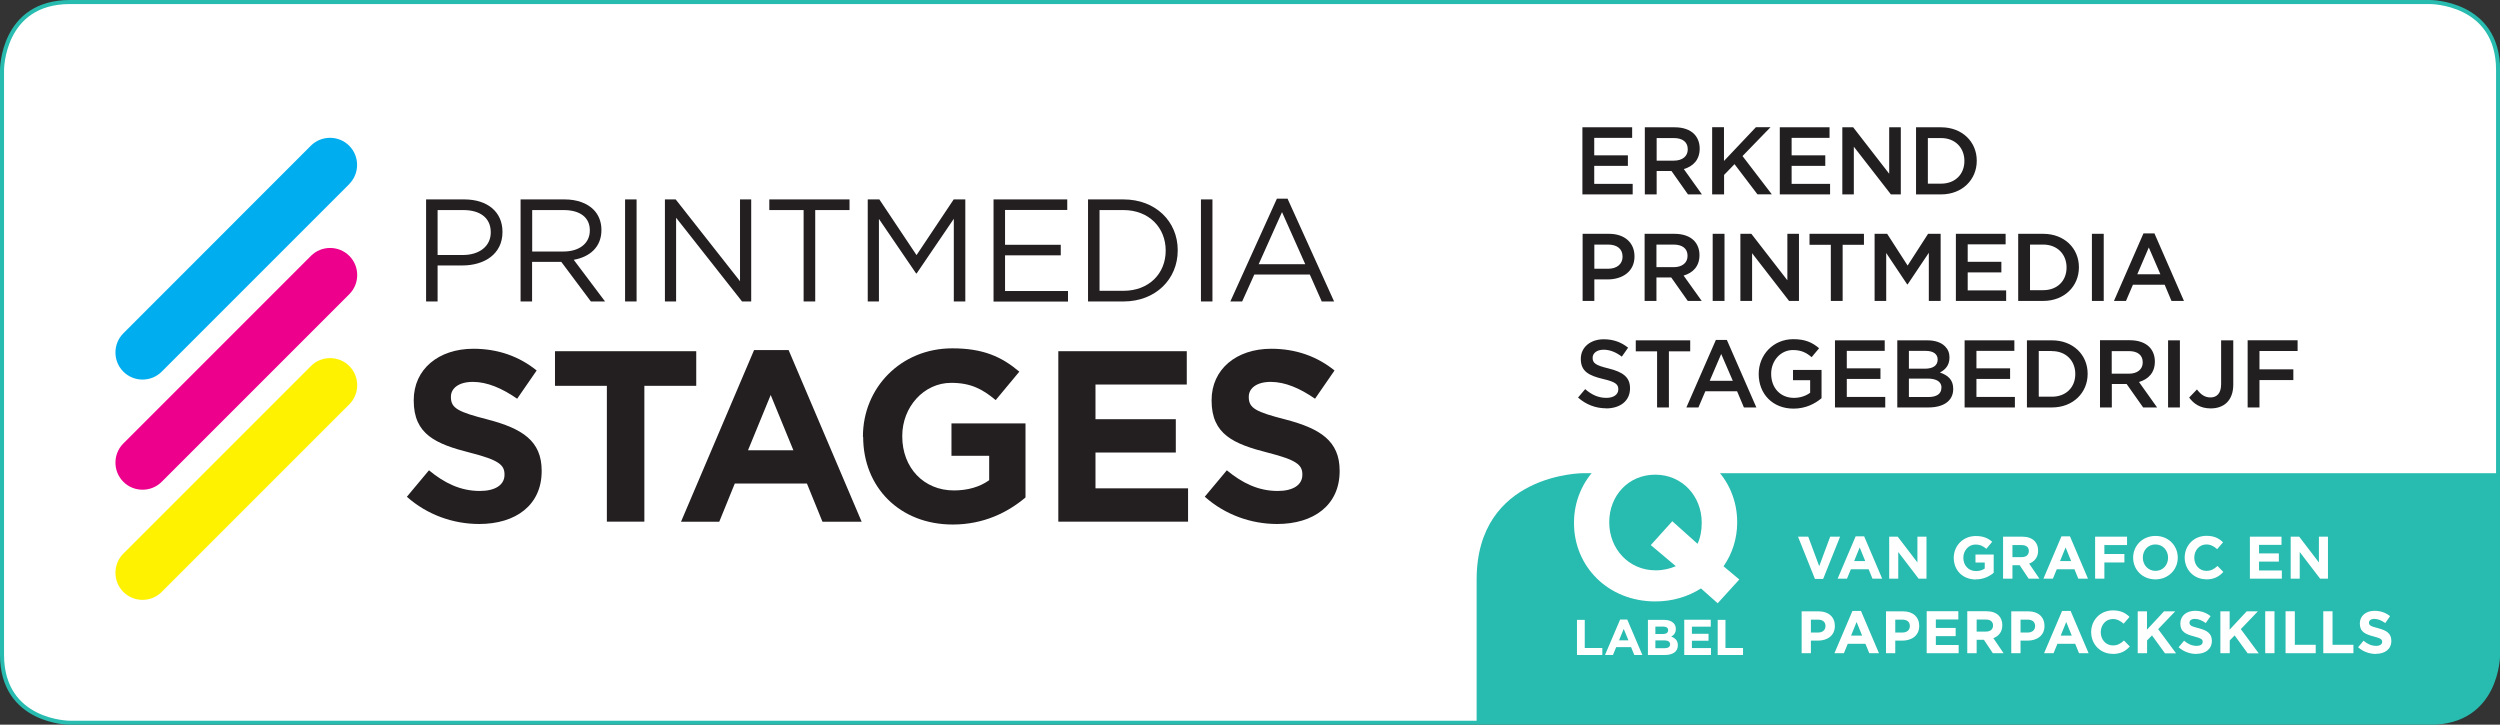 <?xml version="1.0" encoding="UTF-8"?>
<svg id="Layer_1" data-name="Layer 1" xmlns="http://www.w3.org/2000/svg" xmlns:xlink="http://www.w3.org/1999/xlink" viewBox="0 0 234.69 68.03">
  <rect x="0" y="0" width="234.69" height="68.03" fill="#333333" stroke="none"/>
  <defs>
    <style>
      .cls-1, .cls-2 {
        fill: none;
      }

      .cls-3 {
        fill: #231f20;
      }

      .cls-4 {
        fill: #ec008c;
      }

      .cls-5 {
        fill: #221f20;
      }

      .cls-6 {
        fill: #00aeef;
      }

      .cls-7 {
        clip-path: url(#clippath-1);
      }

      .cls-8 {
        clip-path: url(#clippath-2);
      }

      .cls-9 {
        clip-path: url(#clippath-6);
      }

      .cls-10 {
        fill: #fff;
      }

      .cls-11 {
        fill: #28bbaf;
      }

      .cls-2 {
        stroke: #28bbaf;
        stroke-width: .38px;
      }

      .cls-12 {
        clip-path: url(#clippath);
      }

      .cls-13 {
        fill: #fff200;
      }
    </style>
    <clipPath id="clippath">
      <rect class="cls-1" width="234.69" height="68.03"/>
    </clipPath>
    <clipPath id="clippath-1">
      <path class="cls-1" d="M6.57.19C.19.19.19,6.56.19,6.56v54.9c0,6.38,6.38,6.38,6.38,6.38h221.56c6.38,0,6.38-6.38,6.38-6.38V6.56c0-6.38-6.38-6.38-6.38-6.38H6.57Z"/>
    </clipPath>
    <clipPath id="clippath-2">
      <rect class="cls-1" width="234.69" height="68.03"/>
    </clipPath>
    <clipPath id="clippath-6">
      <rect class="cls-1" width="234.69" height="68.03"/>
    </clipPath>
  </defs>
  <g class="cls-12">
    <path class="cls-10" d="M228.13.19s6.38,0,6.38,6.38v54.9s0,6.38-6.38,6.38H6.57s-6.38,0-6.38-6.38V6.56S.19.19,6.57.19h221.56Z"/>
  </g>
  <g class="cls-7">
    <path class="cls-11" d="M148.62,44.42s-10,0-10,10v13.73h170.08v-23.73h-160.08Z"/>
  </g>
  <g class="cls-8">
    <path class="cls-2" d="M228.13.19s6.38,0,6.38,6.38v54.9s0,6.38-6.38,6.38H6.57s-6.38,0-6.38-6.38V6.56S.19.19,6.57.19h221.56Z"/>
  </g>
  <g class="cls-9">
    <path class="cls-5" d="M211,38.25h1.11v-2.57h3.18v-1.01h-3.18v-1.72h3.58v-1.01h-4.69v6.3ZM207.53,38.34c.63,0,1.16-.19,1.53-.56.37-.37.59-.93.59-1.67v-4.16h-1.14v4.12c0,.85-.4,1.24-1,1.24-.53,0-.9-.27-1.27-.75l-.73.76c.41.57,1.04,1.02,2.02,1.02M203.53,38.25h1.11v-6.3h-1.11v6.3ZM198.24,35.08v-2.12h1.61c.82,0,1.3.37,1.3,1.05v.02c0,.64-.5,1.05-1.3,1.05h-1.62ZM197.14,38.25h1.11v-2.2h1.39l1.55,2.2h1.31l-1.7-2.39c.87-.25,1.49-.87,1.49-1.91v-.02c0-.55-.19-1.02-.52-1.36-.4-.4-1.03-.63-1.82-.63h-2.81v6.3ZM192.63,32.96c1.32,0,2.19.91,2.19,2.14v.02c0,1.23-.86,2.12-2.19,2.12h-1.24v-4.29h1.24ZM190.28,38.25h2.35c1.98,0,3.35-1.38,3.35-3.15v-.02c0-1.77-1.37-3.13-3.35-3.13h-2.35v6.3ZM184.43,38.25h4.72v-.99h-3.61v-1.69h3.16v-.99h-3.16v-1.64h3.56v-.99h-4.67v6.3ZM182.25,36.39v.02c0,.57-.46.86-1.21.86h-1.84v-1.73h1.76c.87,0,1.3.32,1.3.85M181.9,33.76c0,.58-.48.85-1.19.85h-1.51v-1.67h1.59c.71,0,1.11.31,1.11.8v.02ZM178.11,38.25h2.92c1.4,0,2.33-.6,2.33-1.73v-.02c0-.86-.51-1.28-1.25-1.53.47-.24.9-.65.9-1.4v-.02c0-.42-.14-.76-.42-1.04-.36-.36-.93-.56-1.65-.56h-2.83v6.3ZM172.26,38.25h4.72v-.99h-3.61v-1.69h3.16v-.99h-3.16v-1.64h3.56v-.99h-4.67v6.3ZM168.37,38.36c1.12,0,2.01-.45,2.63-.98v-2.65h-2.68v.96h1.61v1.18c-.39.29-.93.48-1.52.48-1.29,0-2.14-.95-2.14-2.25v-.02c0-1.21.88-2.22,2.04-2.22.8,0,1.28.26,1.76.67l.7-.84c-.65-.55-1.32-.85-2.42-.85-1.9,0-3.25,1.49-3.25,3.26v.02c0,1.84,1.29,3.24,3.27,3.24M160.5,35.75l1.08-2.52,1.09,2.52h-2.17ZM158.31,38.25h1.13l.65-1.52h2.98l.64,1.52h1.17l-2.77-6.34h-1.03l-2.77,6.34ZM155.56,38.25h1.11v-5.27h2v-1.03h-5.11v1.03h2v5.27ZM150.77,38.34c1.32,0,2.25-.7,2.25-1.88v-.02c0-1.04-.68-1.52-2.01-1.85-1.21-.29-1.5-.5-1.5-.99v-.02c0-.41.38-.75,1.03-.75.58,0,1.14.22,1.71.65l.59-.84c-.64-.51-1.37-.79-2.29-.79-1.25,0-2.15.75-2.15,1.83v.02c0,1.16.75,1.56,2.1,1.88,1.17.27,1.42.51,1.42.96v.02c0,.47-.43.79-1.12.79-.77,0-1.39-.3-1.99-.82l-.67.79c.76.67,1.66,1.01,2.63,1.01"/>
    <path class="cls-5" d="M200.64,25.75l1.08-2.52,1.09,2.52h-2.17ZM198.45,28.25h1.13l.65-1.52h2.98l.64,1.52h1.17l-2.77-6.34h-1.03l-2.77,6.34ZM196.38,28.25h1.11v-6.3h-1.11v6.3ZM191.81,22.96c1.32,0,2.19.91,2.19,2.14v.02c0,1.23-.86,2.12-2.19,2.12h-1.24v-4.28h1.24ZM189.46,28.25h2.35c1.98,0,3.35-1.38,3.35-3.15v-.02c0-1.77-1.37-3.13-3.35-3.13h-2.35v6.3ZM183.61,28.25h4.72v-.99h-3.61v-1.69h3.16v-.99h-3.16v-1.64h3.56v-.99h-4.67v6.3ZM175.98,28.25h1.09v-4.5l1.97,2.95h.04l1.99-2.97v4.52h1.11v-6.3h-1.18l-1.92,2.98-1.92-2.98h-1.18v6.3ZM171.87,28.25h1.11v-5.27h2v-1.03h-5.11v1.03h2v5.27ZM163.39,28.25h1.09v-4.48l3.47,4.48h.93v-6.3h-1.09v4.36l-3.38-4.36h-1.03v6.3ZM160.78,28.25h1.11v-6.3h-1.11v6.3ZM155.5,25.08v-2.12h1.61c.82,0,1.31.37,1.31,1.05v.02c0,.64-.5,1.05-1.3,1.05h-1.62ZM154.39,28.25h1.11v-2.2h1.39l1.55,2.2h1.31l-1.7-2.38c.87-.25,1.49-.87,1.49-1.91v-.02c0-.55-.19-1.02-.52-1.36-.4-.4-1.02-.63-1.82-.63h-2.81v6.3ZM149.67,25.23v-2.27h1.29c.83,0,1.36.39,1.36,1.13v.02c0,.66-.52,1.12-1.36,1.12h-1.29ZM148.56,28.25h1.11v-2.02h1.25c1.39,0,2.52-.74,2.52-2.15v-.02c0-1.27-.92-2.11-2.39-2.11h-2.48v6.3Z"/>
    <path class="cls-5" d="M182.22,12.96c1.32,0,2.19.91,2.19,2.14v.02c0,1.23-.86,2.12-2.19,2.12h-1.24v-4.28h1.24ZM179.87,18.25h2.35c1.98,0,3.35-1.38,3.35-3.15v-.02c0-1.77-1.37-3.13-3.35-3.13h-2.35v6.3ZM172.94,18.25h1.09v-4.48l3.48,4.48h.93v-6.3h-1.09v4.36l-3.38-4.36h-1.02v6.3ZM167.09,18.25h4.71v-.99h-3.61v-1.69h3.16v-.99h-3.16v-1.64h3.56v-.99h-4.67v6.3ZM160.74,18.25h1.11v-1.83l.98-1.01,2.15,2.83h1.35l-2.75-3.59,2.63-2.71h-1.37l-3,3.17v-3.17h-1.11v6.3ZM155.52,15.08v-2.12h1.61c.82,0,1.31.37,1.31,1.05v.02c0,.64-.5,1.05-1.3,1.05h-1.62ZM154.41,18.25h1.11v-2.2h1.39l1.55,2.2h1.31l-1.7-2.38c.87-.25,1.49-.87,1.49-1.91v-.02c0-.55-.19-1.02-.52-1.36-.4-.4-1.02-.63-1.82-.63h-2.81v6.3ZM148.56,18.25h4.71v-.99h-3.61v-1.69h3.16v-.99h-3.16v-1.64h3.56v-.99h-4.67v6.3Z"/>
    <path class="cls-10" d="M223.04,61.38c.85,0,1.45-.44,1.45-1.22h0c0-.7-.45-.98-1.25-1.19-.68-.17-.85-.26-.85-.52h0c0-.2.17-.35.51-.35s.68.15,1.02.39l.45-.65c-.4-.32-.89-.5-1.46-.5-.8,0-1.38.47-1.38,1.19h0c0,.79.51,1.01,1.31,1.22.66.17.79.28.79.5h0c0,.24-.21.38-.57.38-.45,0-.82-.18-1.18-.48l-.51.61c.47.42,1.07.63,1.67.63M218.1,61.32h2.83v-.79h-1.96v-3.15h-.87v3.94ZM214.56,61.32h2.83v-.79h-1.96v-3.15h-.87v3.94ZM212.65,61.32h.87v-3.94h-.87v3.94ZM208.45,61.32h.87v-1.2l.46-.47,1.22,1.68h1.04l-1.68-2.27,1.6-1.67h-1.05l-1.6,1.72v-1.72h-.87v3.94ZM206.19,61.38c.85,0,1.45-.44,1.45-1.22h0c0-.7-.45-.98-1.25-1.19-.68-.17-.85-.26-.85-.52h0c0-.2.17-.35.51-.35s.68.15,1.02.39l.45-.65c-.4-.32-.89-.5-1.46-.5-.8,0-1.38.47-1.38,1.19h0c0,.79.51,1.01,1.31,1.22.66.17.79.28.79.5h0c0,.24-.21.38-.57.38-.45,0-.82-.18-1.18-.48l-.51.61c.47.42,1.07.63,1.67.63M200.69,61.32h.87v-1.2l.46-.47,1.22,1.68h1.04l-1.68-2.27,1.6-1.67h-1.05l-1.6,1.72v-1.72h-.87v3.94ZM198.33,61.39c.76,0,1.21-.27,1.61-.7l-.55-.56c-.31.28-.58.46-1.04.46-.67,0-1.14-.56-1.14-1.24h0c0-.69.48-1.24,1.14-1.24.39,0,.7.17,1.01.44l.55-.64c-.37-.36-.81-.61-1.55-.61-1.21,0-2.05.92-2.05,2.04h0c0,1.14.86,2.04,2.02,2.04M193.45,59.67l.52-1.28.52,1.28h-1.05ZM191.9,61.32h.88l.36-.88h1.67l.36.88h.9l-1.69-3.97h-.8l-1.69,3.97ZM189.68,59.37v-1.2h.67c.43,0,.7.21.7.6h0c0,.35-.25.61-.69.61h-.69ZM188.81,61.32h.87v-1.18h.66c.88,0,1.59-.47,1.59-1.38h0c0-.82-.57-1.37-1.51-1.37h-1.61v3.94ZM185.56,59.29v-1.13h.86c.42,0,.68.19.68.56h0c0,.34-.24.57-.66.57h-.88ZM184.69,61.32h.87v-1.26h.68l.84,1.26h1.01l-.96-1.41c.5-.19.84-.59.84-1.22h0c0-.38-.12-.69-.34-.91-.26-.26-.65-.4-1.15-.4h-1.8v3.94ZM180.87,61.32h3v-.77h-2.14v-.83h1.86v-.77h-1.86v-.8h2.11v-.77h-2.97v3.94ZM177.92,59.37v-1.2h.67c.43,0,.7.21.7.6h0c0,.35-.25.61-.69.61h-.69ZM177.05,61.32h.87v-1.18h.66c.88,0,1.59-.47,1.59-1.38h0c0-.82-.57-1.37-1.51-1.37h-1.61v3.94ZM173.77,59.67l.52-1.28.52,1.28h-1.05ZM172.22,61.32h.88l.36-.88h1.66l.36.88h.91l-1.69-3.97h-.8l-1.69,3.97ZM170,59.37v-1.2h.67c.43,0,.7.21.7.6h0c0,.35-.25.61-.69.61h-.69ZM169.13,61.32h.87v-1.18h.66c.88,0,1.59-.47,1.59-1.38h0c0-.82-.57-1.37-1.51-1.37h-1.61v3.94Z"/>
    <path class="cls-10" d="M215.04,54.32h.85v-2.5l1.91,2.5h.74v-3.94h-.85v2.42l-1.85-2.42h-.8v3.94ZM211.21,54.32h3v-.77h-2.14v-.83h1.86v-.77h-1.86v-.8h2.11v-.77h-2.97v3.94ZM207.11,54.39c.76,0,1.21-.27,1.61-.7l-.55-.56c-.31.28-.59.46-1.04.46-.68,0-1.14-.56-1.14-1.24h0c0-.69.48-1.24,1.14-1.24.39,0,.7.17,1.01.44l.55-.64c-.37-.36-.81-.61-1.55-.61-1.21,0-2.05.92-2.05,2.04h0c0,1.14.86,2.04,2.02,2.04M202.35,53.59c-.7,0-1.19-.56-1.19-1.24h0c0-.69.48-1.24,1.18-1.24s1.19.56,1.19,1.24h0c0,.69-.48,1.24-1.18,1.24M202.34,54.39c1.22,0,2.1-.92,2.1-2.04h0c0-1.13-.87-2.04-2.09-2.04s-2.1.92-2.1,2.04h0c0,1.13.87,2.04,2.09,2.04M196.68,54.32h.87v-1.52h1.88v-.79h-1.88v-.84h2.13v-.79h-3v3.94ZM193.39,52.67l.52-1.28.52,1.28h-1.05ZM191.84,54.32h.88l.36-.88h1.66l.36.88h.91l-1.69-3.97h-.8l-1.69,3.97ZM188.92,52.3v-1.13h.86c.42,0,.68.19.68.56h0c0,.34-.24.57-.66.57h-.88ZM188.05,54.32h.87v-1.26h.68l.84,1.26h1.01l-.96-1.41c.5-.19.84-.59.84-1.22h0c0-.38-.12-.69-.34-.91-.26-.26-.65-.4-1.15-.4h-1.8v3.94ZM185.48,54.39c.72,0,1.28-.28,1.68-.62v-1.71h-1.71v.75h.87v.56c-.22.16-.5.24-.82.24-.7,0-1.19-.53-1.19-1.25h0c0-.68.5-1.24,1.13-1.24.46,0,.73.15,1.03.4l.55-.66c-.41-.35-.84-.54-1.55-.54-1.19,0-2.06.92-2.06,2.04h0c0,1.18.84,2.04,2.07,2.04M177.35,54.32h.85v-2.5l1.91,2.5h.74v-3.94h-.85v2.42l-1.85-2.42h-.8v3.94ZM174.06,52.67l.52-1.28.52,1.28h-1.05ZM172.51,54.32h.88l.36-.88h1.67l.36.88h.91l-1.69-3.97h-.8l-1.69,3.97ZM170.39,54.35h.76l1.59-3.97h-.93l-1.03,2.77-1.03-2.77h-.96l1.59,3.97Z"/>
    <path class="cls-10" d="M161.26,61.49h2.37v-.66h-1.65v-2.64h-.73v3.3ZM158.1,61.49h2.52v-.65h-1.79v-.69h1.56v-.65h-1.56v-.67h1.77v-.65h-2.49v3.3ZM155.4,60.85v-.73h.84c.37,0,.54.14.54.36h0c0,.25-.19.37-.51.37h-.86ZM155.4,59.52v-.7h.72c.31,0,.48.12.48.34h0c0,.25-.2.36-.52.36h-.67ZM154.7,61.49h1.57c.75,0,1.24-.3,1.24-.91h0c0-.45-.24-.67-.62-.82.24-.13.43-.34.43-.71h0c0-.24-.07-.42-.23-.57-.19-.19-.49-.29-.86-.29h-1.53v3.3ZM151.99,60.11l.44-1.07.44,1.07h-.88ZM150.68,61.49h.74l.3-.74h1.4l.3.74h.76l-1.42-3.33h-.67l-1.42,3.33ZM148.05,61.49h2.37v-.66h-1.65v-2.64h-.73v3.3Z"/>
    <path class="cls-10" d="M155.43,53.54c-2.55,0-4.36-2.04-4.36-4.49v-.04c0-2.45,1.77-4.45,4.32-4.45s4.36,2.04,4.36,4.49v.04c0,.71-.12,1.37-.39,1.96l-2.37-2.12-2.02,2.24,2.35,1.98c-.56.24-1.19.39-1.89.39M161.26,56.62l2.02-2.22-1.48-1.24c.82-1.18,1.28-2.61,1.28-4.1v-.04c0-4.06-3.19-7.34-7.64-7.34s-7.68,3.33-7.68,7.39v.04c0,4.06,3.19,7.35,7.64,7.35,1.61,0,3.07-.45,4.28-1.22l1.59,1.41Z"/>
  </g>
  <g>
    <path class="cls-4" d="M32.79,27.62l-17.61,17.61c-.99.99-2.61.99-3.6,0s-.99-2.61,0-3.6l17.61-17.61c.99-.99,2.61-.99,3.6,0,.99.99.99,2.61,0,3.6"/>
    <path class="cls-13" d="M32.79,37.96l-17.61,17.61c-.99.99-2.61.99-3.6,0s-.99-2.61,0-3.6l17.61-17.61c.99-.99,2.61-.99,3.6,0,.99.99.99,2.61,0,3.6"/>
    <path class="cls-6" d="M32.79,17.28l-17.61,17.61c-.99.99-2.61.99-3.6,0-.99-.99-.99-2.61,0-3.6L29.18,13.68c.99-.99,2.61-.99,3.6,0,.99.99.99,2.61,0,3.6"/>
    <g>
      <path class="cls-3" d="M39.99,18.72h3.59c2.16,0,3.59,1.15,3.59,3.04v.03c0,2.07-1.72,3.13-3.76,3.13h-2.33v3.38h-1.08v-9.58ZM43.44,23.94c1.59,0,2.63-.85,2.63-2.11v-.03c0-1.37-1.03-2.08-2.57-2.08h-2.42v4.22h2.37Z"/>
      <path class="cls-3" d="M48.88,18.72h4.12c1.18,0,2.12.36,2.72.96.47.47.74,1.14.74,1.89v.03c0,1.59-1.09,2.52-2.6,2.79l2.94,3.91h-1.33l-2.78-3.72h-2.74v3.72h-1.08v-9.58ZM52.91,23.61c1.44,0,2.46-.74,2.46-1.97v-.03c0-1.18-.9-1.89-2.45-1.89h-2.96v3.89h2.94Z"/>
      <path class="cls-3" d="M58.68,18.72h1.08v9.58h-1.08v-9.58Z"/>
      <path class="cls-3" d="M62.42,18.72h1.01l6.04,7.68v-7.68h1.05v9.58h-.86l-6.19-7.86v7.86h-1.05v-9.58Z"/>
      <path class="cls-3" d="M75.44,19.72h-3.22v-1h7.53v1h-3.22v8.58h-1.09v-8.58Z"/>
      <path class="cls-3" d="M81.46,18.72h1.09l3.49,5.23,3.49-5.23h1.09v9.58h-1.08v-7.76l-3.49,5.13h-.05l-3.49-5.12v7.75h-1.05v-9.58Z"/>
      <path class="cls-3" d="M93.27,18.72h6.92v.99h-5.84v3.27h5.23v.99h-5.23v3.35h5.91v.99h-6.99v-9.58Z"/>
      <path class="cls-3" d="M102.14,18.72h3.33c3.01,0,5.09,2.07,5.09,4.76v.03c0,2.7-2.08,4.79-5.09,4.79h-3.33v-9.58ZM105.46,27.3c2.42,0,3.97-1.64,3.97-3.76v-.03c0-2.12-1.55-3.79-3.97-3.79h-2.24v7.58h2.24Z"/>
      <path class="cls-3" d="M112.74,18.72h1.08v9.58h-1.08v-9.58Z"/>
      <path class="cls-3" d="M119.86,18.65h1.01l4.37,9.65h-1.16l-1.12-2.53h-5.21l-1.14,2.53h-1.11l4.37-9.65ZM122.53,24.8l-2.18-4.89-2.19,4.89h4.37Z"/>
    </g>
    <g>
      <path class="cls-3" d="M38.19,46.64l2.08-2.49c1.44,1.19,2.95,1.94,4.78,1.94,1.44,0,2.31-.57,2.31-1.51v-.05c0-.89-.55-1.35-3.22-2.03-3.22-.82-5.3-1.71-5.3-4.89v-.05c0-2.9,2.33-4.82,5.6-4.82,2.33,0,4.32.73,5.94,2.04l-1.83,2.65c-1.42-.98-2.81-1.58-4.16-1.58s-2.06.62-2.06,1.39v.04c0,1.05.69,1.39,3.45,2.1,3.25.85,5.07,2.01,5.07,4.8v.05c0,3.18-2.42,4.96-5.87,4.96-2.42,0-4.87-.85-6.79-2.56Z"/>
      <path class="cls-3" d="M56.97,36.22h-4.87v-3.25h13.26v3.25h-4.87v12.75h-3.52v-12.75Z"/>
      <path class="cls-3" d="M70.78,32.86h3.25l6.86,16.12h-3.68l-1.46-3.59h-6.77l-1.46,3.59h-3.59l6.86-16.12ZM74.48,42.27l-2.13-5.19-2.13,5.19h4.25Z"/>
      <path class="cls-3" d="M81.01,41.02v-.05c0-4.55,3.54-8.27,8.39-8.27,2.88,0,4.62.78,6.29,2.19l-2.22,2.67c-1.23-1.03-2.33-1.62-4.18-1.62-2.56,0-4.59,2.26-4.59,4.98v.05c0,2.93,2.01,5.07,4.85,5.07,1.28,0,2.42-.32,3.31-.96v-2.29h-3.54v-3.04h6.95v6.95c-1.65,1.39-3.91,2.54-6.83,2.54-4.98,0-8.41-3.5-8.41-8.23Z"/>
      <path class="cls-3" d="M99.34,32.97h12.07v3.13h-8.57v3.25h7.54v3.13h-7.54v3.36h8.69v3.13h-12.18v-16Z"/>
      <path class="cls-3" d="M113.09,46.64l2.08-2.49c1.44,1.19,2.95,1.94,4.78,1.94,1.44,0,2.31-.57,2.31-1.51v-.05c0-.89-.55-1.35-3.22-2.03-3.22-.82-5.3-1.71-5.3-4.89v-.05c0-2.9,2.33-4.82,5.6-4.82,2.33,0,4.32.73,5.94,2.04l-1.83,2.65c-1.42-.98-2.81-1.58-4.16-1.58s-2.06.62-2.06,1.39v.04c0,1.05.69,1.39,3.45,2.1,3.25.85,5.08,2.01,5.08,4.8v.05c0,3.18-2.42,4.96-5.87,4.96-2.42,0-4.87-.85-6.79-2.56Z"/>
    </g>
  </g>
</svg>